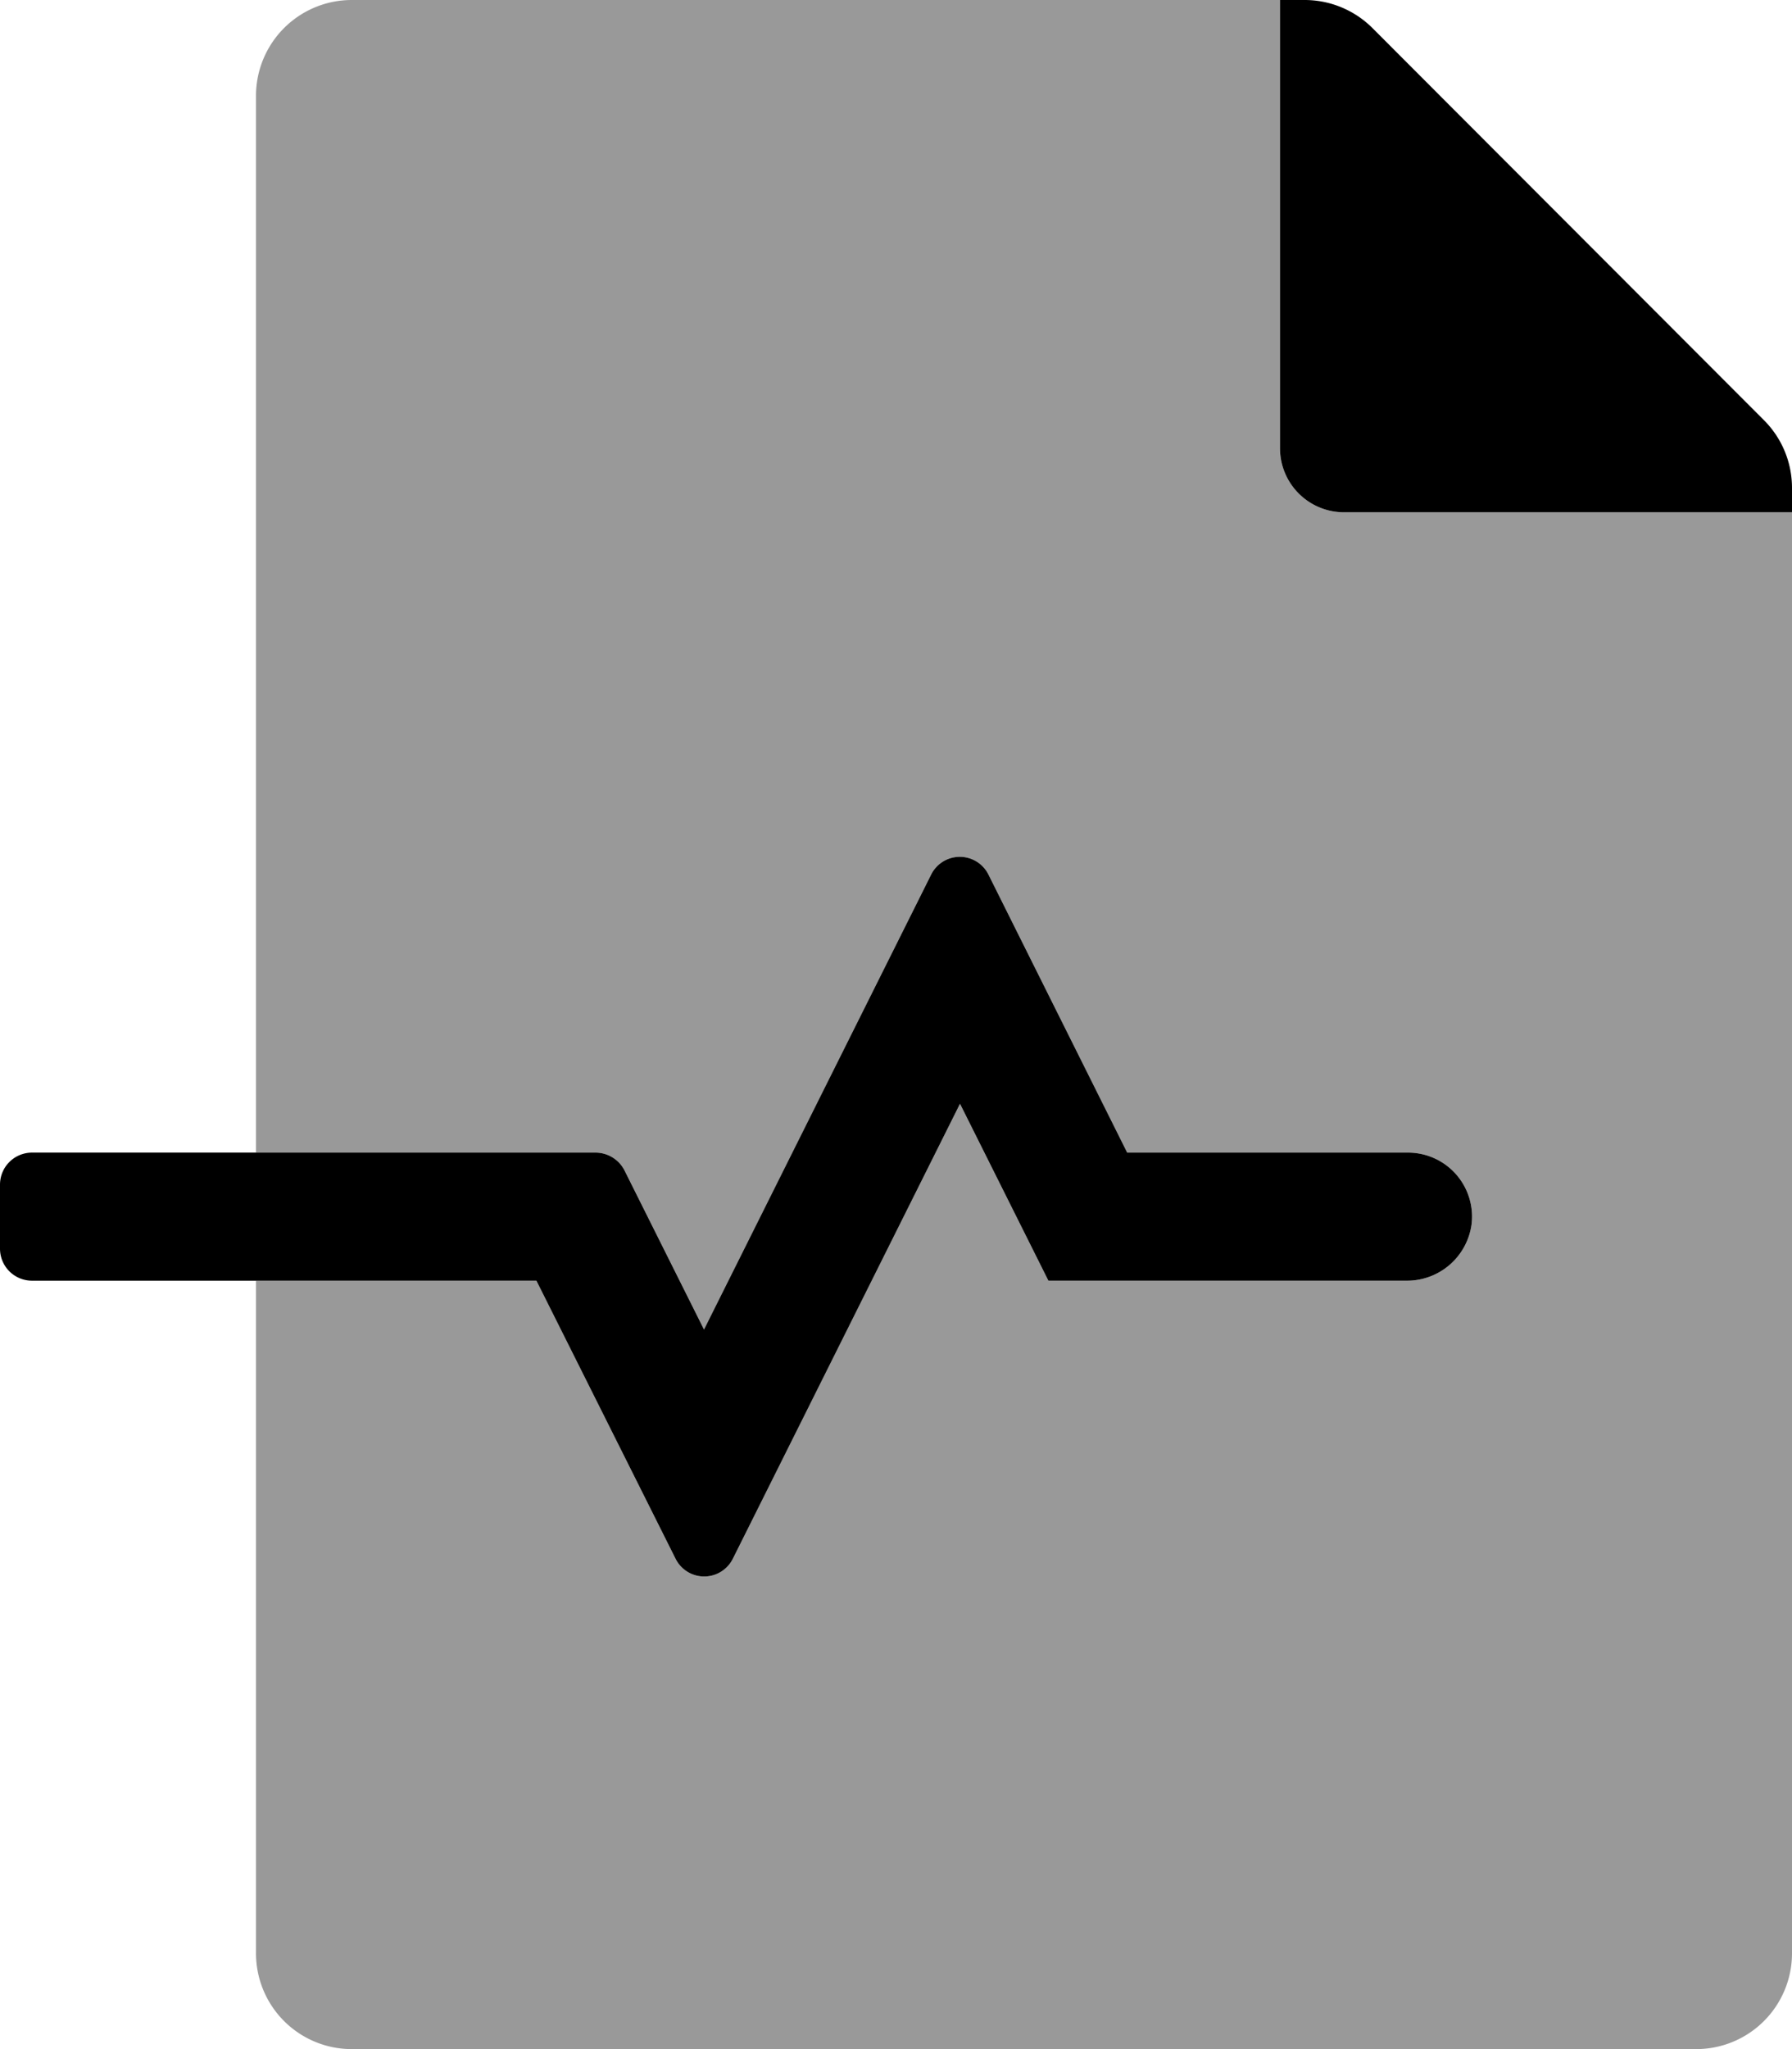 <svg xmlns="http://www.w3.org/2000/svg" viewBox="0 0 448 512"><!-- Font Awesome Pro 5.15.3 by @fontawesome - https://fontawesome.com License - https://fontawesome.com/license (Commercial License) --><defs><style>.fa-secondary{opacity:.4}</style></defs><path d="M448 488v.12A23.94 23.94 0 0 1 424 512H87.88A23.94 23.94 0 0 1 64 488V320h70.1l34.8 69.5a8 8 0 0 0 14.3 0L240 275.8l22.1 44.2h89.48a16.27 16.27 0 0 0 16.3-14 16.82 16.82 0 0 0 .13-2 16 16 0 0 0-16-16H281.8l-34.7-69.5a8 8 0 0 0-14.3 0L176 332.2l-19.9-39.8a8.14 8.14 0 0 0-7.2-4.4H64V23.88A23.94 23.94 0 0 1 88 0h232v112a16 16 0 0 0 16 16h112z" class="fa-secondary"/><path d="M441 105L343.1 7a24 24 0 0 0-17-7H320v112a16 16 0 0 0 16 16h112v-6.1a23.9 23.9 0 0 0-7-16.9zm-89 183h-70.2l-34.7-69.5a8 8 0 0 0-14.3 0L176 332.2l-19.9-39.8a8.14 8.14 0 0 0-7.2-4.4H8a8 8 0 0 0-8 8v16a8 8 0 0 0 8 8h126.1l34.8 69.5a8 8 0 0 0 14.3 0L240 275.8l22.1 44.2h89.48a16.27 16.27 0 0 0 16.3-14 16.82 16.82 0 0 0 .13-2A16 16 0 0 0 352 288z" class="fa-primary"/></svg>